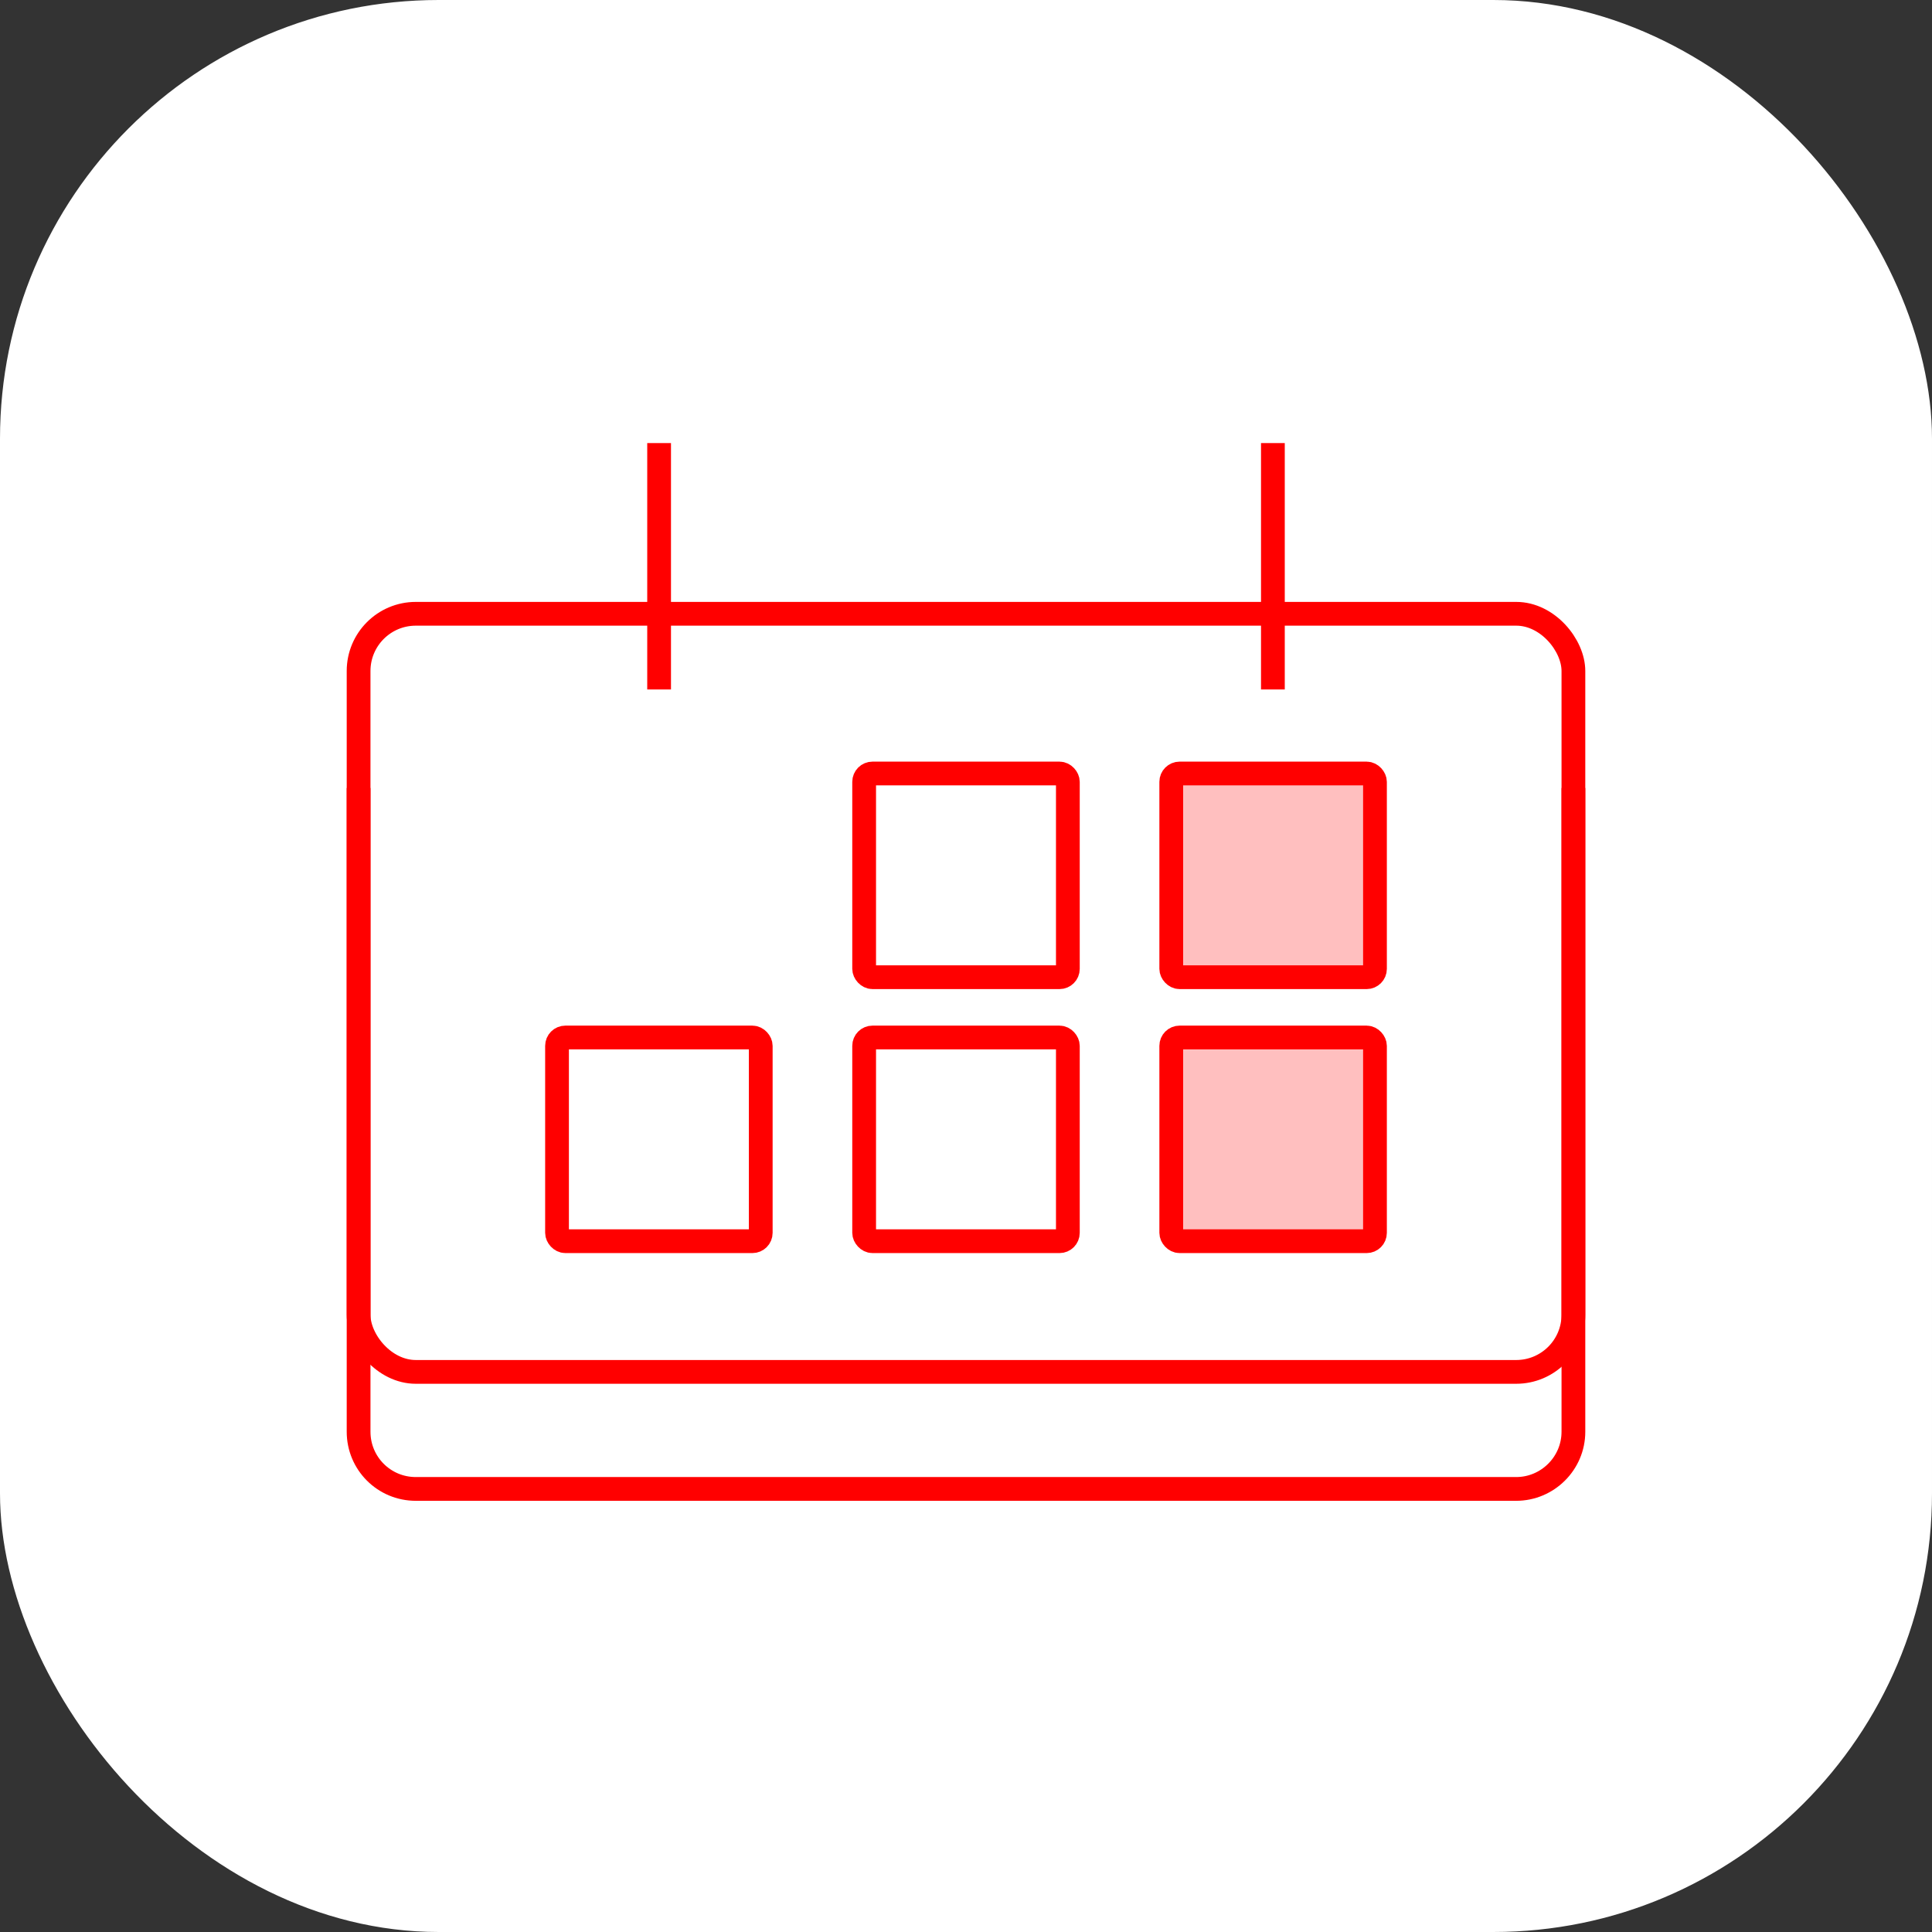<?xml version="1.0" encoding="UTF-8"?> <!-- Creator: CorelDRAW --> <svg xmlns="http://www.w3.org/2000/svg" xmlns:xlink="http://www.w3.org/1999/xlink" xmlns:xodm="http://www.corel.com/coreldraw/odm/2003" xml:space="preserve" width="6.859mm" height="6.859mm" style="shape-rendering:geometricPrecision; text-rendering:geometricPrecision; image-rendering:optimizeQuality; fill-rule:evenodd; clip-rule:evenodd" viewBox="0 0 43.91 43.91"><rect x="0" y="0" width="43.91" height="43.91" fill="#333333" stroke="none"/> <defs> <style type="text/css"> <![CDATA[ .str0 {stroke:red;stroke-width:0.54;stroke-miterlimit:22.926} .fil1 {fill:none} .fil0 {fill:white} .fil2 {fill:red;fill-opacity:0.251} ]]> </style> </defs> <g id="Слой_x0020_1">  <rect class="fil0" x="0" y="0" width="43.91" height="43.91" rx="9.97" ry="9.97"></rect> <g id="_2674083187568"> <rect class="fil1 str0" x="8.15" y="13.95" width="27.61" height="17.23" rx="1.3" ry="1.3"></rect> <rect class="fil1 str0" x="19.64" y="17.58" width="4.63" height="4.63" rx="0.19" ry="0.19"></rect> <rect class="fil1 str0" x="26.62" y="17.58" width="4.63" height="4.63" rx="0.19" ry="0.19"></rect> <rect class="fil1 str0" x="12.66" y="23.58" width="4.63" height="4.63" rx="0.19" ry="0.19"></rect> <rect class="fil1 str0" x="19.64" y="23.58" width="4.63" height="4.63" rx="0.19" ry="0.19"></rect> <rect class="fil1 str0" x="26.62" y="23.58" width="4.63" height="4.63" rx="0.19" ry="0.19"></rect> <path class="fil2" d="M26.81 17.58l4.24 0c0.1,0 0.19,0.09 0.19,0.19l0 4.24c0,0.11 -0.09,0.19 -0.19,0.19l-4.24 0c-0.1,0 -0.19,-0.09 -0.19,-0.19l0 -4.24c0,-0.11 0.09,-0.19 0.19,-0.19z"></path> <line class="fil1 str0" x1="14.98" y1="10.07" x2="14.98" y2="15.67"></line> <line class="fil1 str0" x1="28.93" y1="10.07" x2="28.93" y2="15.67"></line> <path class="fil1 str0" d="M35.76 17.91l0 14.63c0,0.72 -0.59,1.3 -1.3,1.3l-25.01 0c-0.72,0 -1.3,-0.58 -1.3,-1.3l0 -14.63"></path> <path class="fil2" d="M26.62 23.77l0 4.24c0,0.11 0.09,0.19 0.19,0.19l4.24 0c0.11,0 0.19,-0.09 0.19,-0.19l0 -4.24c0,-0.1 -0.09,-0.19 -0.19,-0.19l-4.24 0c-0.1,0 -0.19,0.09 -0.19,0.19z"></path> </g> </g> </svg> 